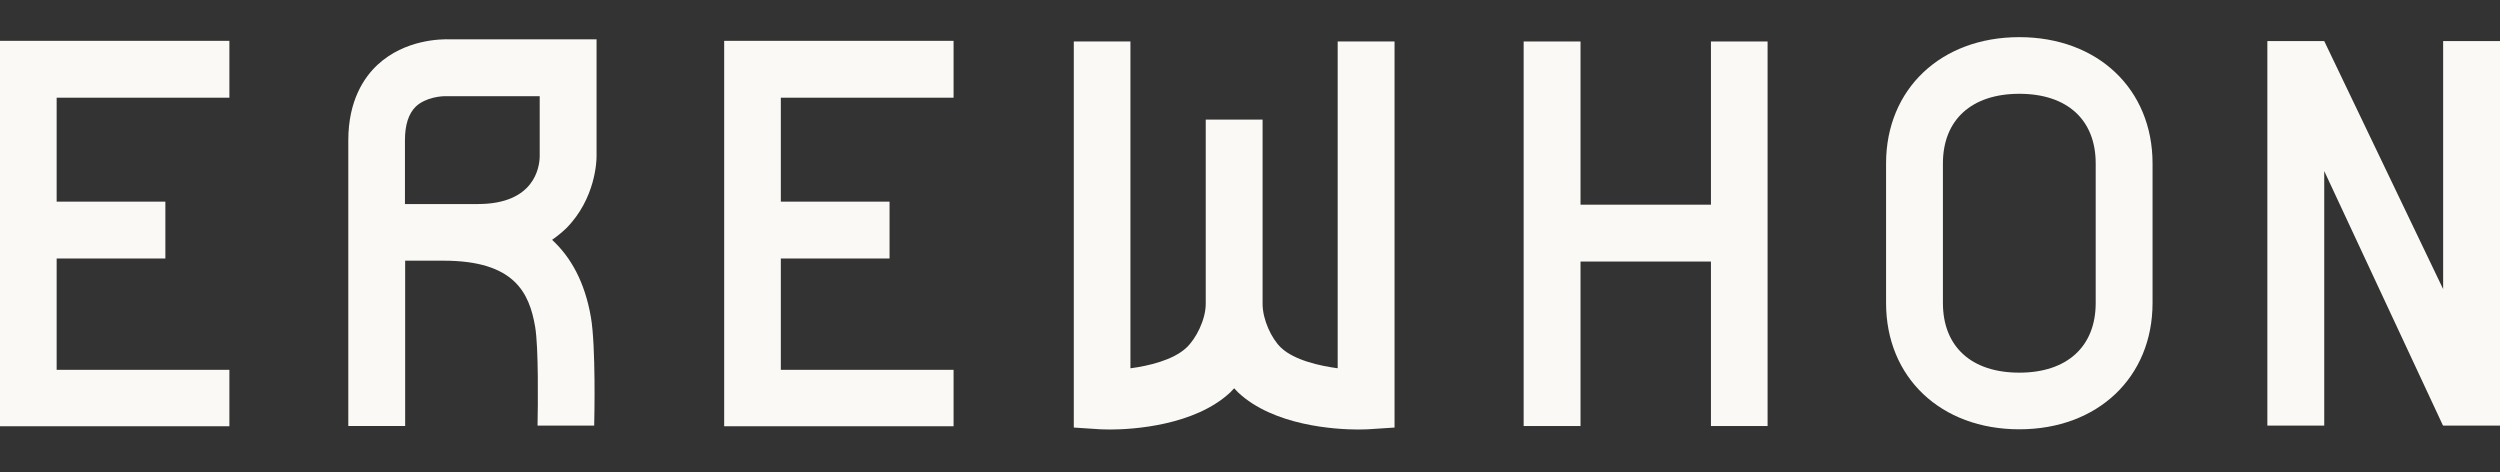 <svg width="143" height="27" viewBox="0 0 143 27" fill="none" xmlns="http://www.w3.org/2000/svg">
<rect x="0" y="0" width="143" height="27" fill="#333333" stroke="none"/>
<path d="M139.748 2.349V16.537L132.946 2.349H129.693V24.345H132.946V9.784L139.723 24.308L139.748 24.345H143V2.349H139.748Z" fill="#FBF9F5"/>
<path d="M21.586 3.714C20.829 4.421 19.923 5.75 19.923 8.021V24.369H23.175V14.911H25.372C29.419 14.911 30.276 16.735 30.611 18.697C30.809 19.851 30.772 23.215 30.747 24.345H33.987C33.999 23.898 34.086 19.814 33.801 18.15C33.453 16.127 32.646 14.7 31.579 13.719C31.864 13.52 32.137 13.297 32.386 13.061C34.074 11.36 34.123 9.188 34.123 8.952V2.249H25.72C25.261 2.237 23.175 2.237 21.586 3.714ZM30.871 8.952C30.859 9.585 30.561 11.671 27.334 11.671H23.163V8.021C23.163 7.14 23.374 6.494 23.783 6.097C24.342 5.563 25.261 5.489 25.558 5.501H30.871V8.952Z" fill="#FBF9F5"/>
<path d="M76.528 21.067C75.51 20.931 74.033 20.608 73.275 19.888C72.729 19.367 72.22 18.287 72.22 17.381V6.842H68.968V17.381C68.968 18.287 68.409 19.379 67.863 19.888C67.094 20.608 65.679 20.931 64.661 21.067V2.373H61.421V24.456L62.935 24.555C63.022 24.555 63.221 24.568 63.506 24.568C64.797 24.568 68.335 24.344 70.371 22.445C70.445 22.371 70.52 22.284 70.594 22.209C70.669 22.284 70.743 22.371 70.818 22.445C72.853 24.357 76.391 24.568 77.682 24.568C77.968 24.568 78.166 24.555 78.253 24.555L79.768 24.456V2.373H76.515V21.067H76.528Z" fill="#FBF9F5"/>
<path d="M115.505 2.125C111.023 2.125 107.883 5.092 107.883 9.349V17.331C107.883 21.589 111.011 24.556 115.505 24.556C119.998 24.556 123.126 21.576 123.126 17.331V9.349C123.126 5.092 119.986 2.125 115.505 2.125ZM119.874 17.331C119.874 19.826 118.235 21.316 115.505 21.316C112.761 21.316 111.135 19.826 111.135 17.331V9.349C111.135 6.854 112.774 5.365 115.505 5.365C118.248 5.365 119.874 6.854 119.874 9.349V17.331Z" fill="#FBF9F5"/>
<path d="M97.866 11.708H90.406V2.373H87.153V24.369H90.406V14.96H97.866V24.369H101.106V2.373H97.866V11.708Z" fill="#FBF9F5"/>
<path d="M0 24.382H13.121V21.154H3.24V14.786H9.459V11.534H3.24V5.588H13.121V2.336H0V24.382Z" fill="#FBF9F5"/>
<path d="M41.423 24.382H54.544V21.154H44.663V14.786H50.882V11.534H44.663V5.588H54.544V2.336H41.423V24.382Z" fill="#FBF9F5"/>
</svg>
